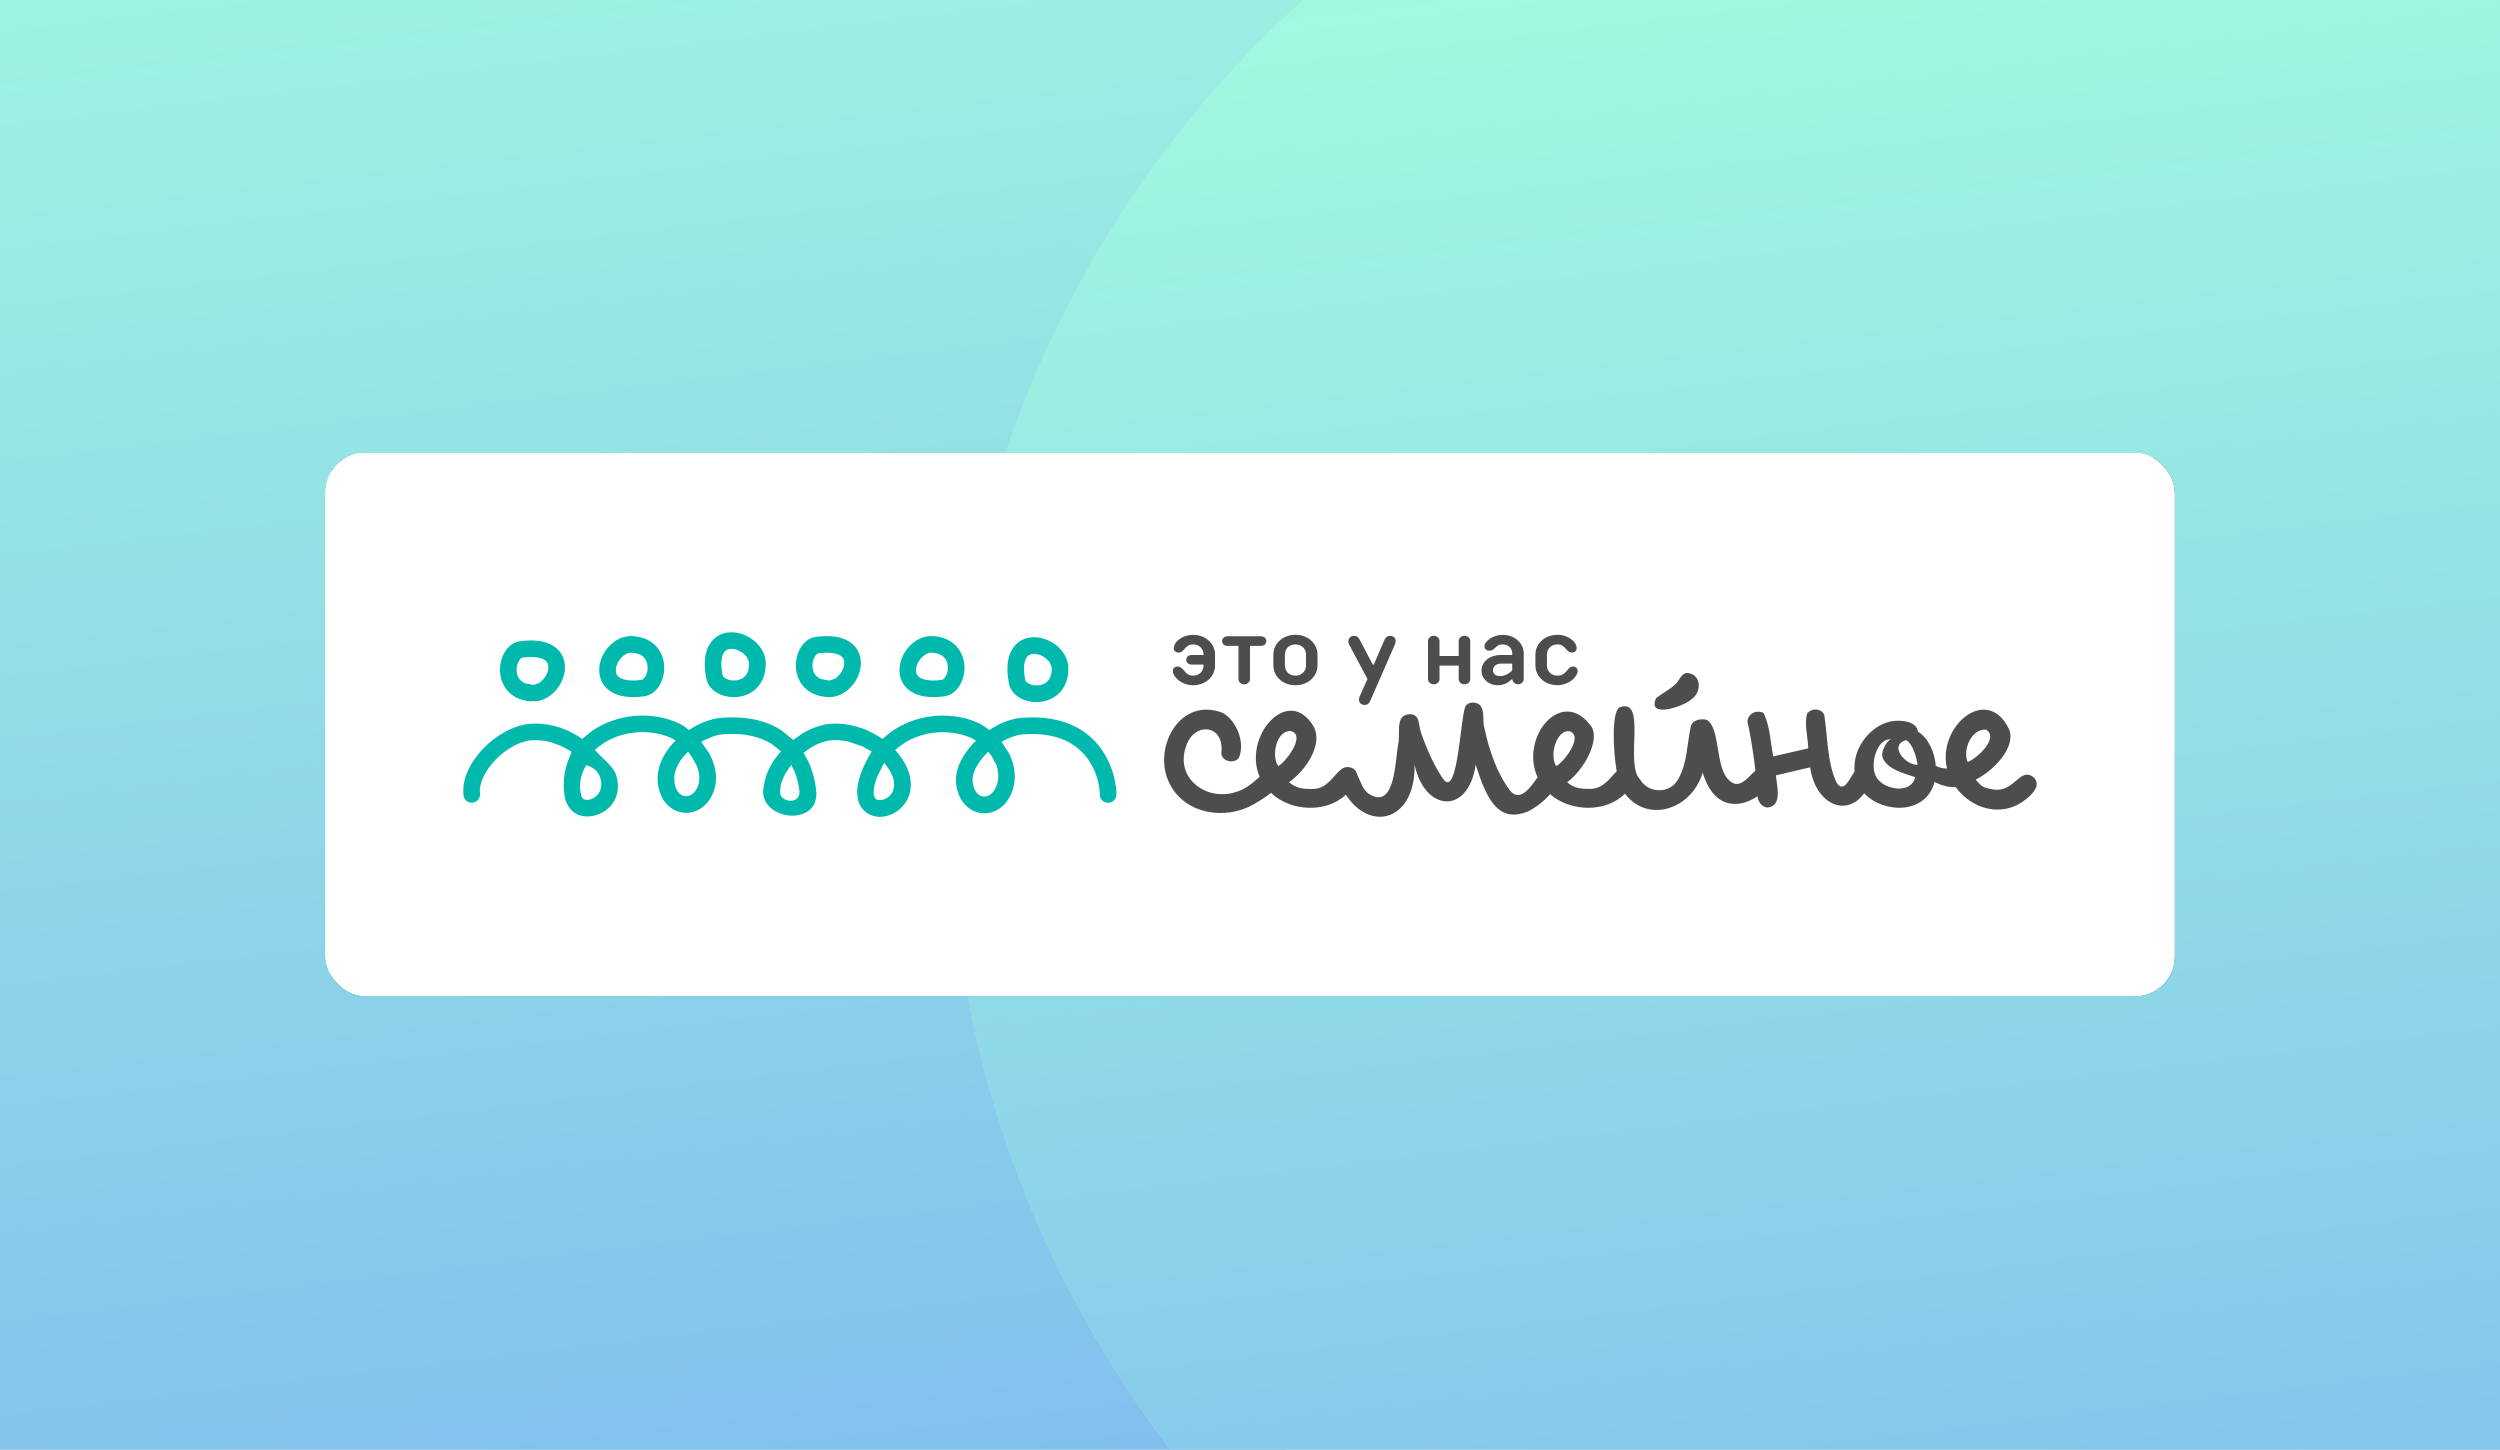<svg width="2492" height="1445" viewBox="0 0 2492 1445" fill="none" xmlns="http://www.w3.org/2000/svg">
<rect x="0" y="0" width="2492" height="1445" fill="#808080" stroke="none"/>
<g clip-path="url(#clip0_2578_18)">
<rect width="2492" height="1445" fill="#F3F4F7"/>
<ellipse cx="595.185" cy="625.793" rx="1069.86" ry="1068.98" transform="rotate(-5.75 595.185 625.793)" fill="#D9D9D9"/>
<ellipse cx="595.185" cy="625.793" rx="1069.86" ry="1068.98" transform="rotate(-5.75 595.185 625.793)" fill="url(#paint0_linear_2578_18)"/>
<circle cx="2015.92" cy="793.942" r="1069.86" transform="rotate(-5.75 2015.92 793.942)" fill="#D9D9D9"/>
<circle cx="2015.92" cy="793.942" r="1069.86" transform="rotate(-5.75 2015.92 793.942)" fill="url(#paint1_linear_2578_18)"/>
<g clip-path="url(#clip1_2578_18)">
<mask id="mask0_2578_18" style="mask-type:luminance" maskUnits="userSpaceOnUse" x="324" y="451" width="1844" height="543">
<path d="M2168 451H324V993.344H2168V451Z" fill="white"/>
</mask>
<g mask="url(#mask0_2578_18)">
<mask id="mask1_2578_18" style="mask-type:luminance" maskUnits="userSpaceOnUse" x="324" y="451" width="1844" height="543">
<path d="M2168 451H324V993.344H2168V451Z" fill="white"/>
</mask>
<g mask="url(#mask1_2578_18)">
<path d="M2190.73 456.854H330.353V1015.69H2190.73V456.854Z" fill="black"/>
</g>
<mask id="mask2_2578_18" style="mask-type:luminance" maskUnits="userSpaceOnUse" x="324" y="451" width="1844" height="543">
<path d="M2168 451H324V993.344H2168V451Z" fill="white"/>
</mask>
<g mask="url(#mask2_2578_18)">
<path d="M2168 451H324V993.344H2168V451Z" fill="white"/>
</g>
</g>
<mask id="mask3_2578_18" style="mask-type:luminance" maskUnits="userSpaceOnUse" x="324" y="451" width="1844" height="543">
<path d="M2168 451H324V993.344H2168V451Z" fill="white"/>
</mask>
<g mask="url(#mask3_2578_18)">
<mask id="mask4_2578_18" style="mask-type:luminance" maskUnits="userSpaceOnUse" x="324" y="451" width="1844" height="543">
<path d="M2168 451H324V993.344H2168V451Z" fill="white"/>
</mask>
<g mask="url(#mask4_2578_18)">
<path d="M1650.83 695.94C1657.34 690.545 1666.72 686.297 1672.11 679.754C1674.67 676.08 1677.51 669.843 1683.17 670.953C1696.22 673.21 1696.22 690.239 1686 697.05C1679.19 703.9 1641.19 716.948 1650.83 695.94ZM1979.88 727.318C1965.04 726.017 1956.08 747.714 1961.4 759.577C1970.97 755.903 1992.74 735.584 1979.88 727.318ZM1911.5 762.217C1910.28 754.985 1906.91 741.745 1900.1 737.727C1881.66 742.969 1900.48 763.671 1911.5 762.217ZM1564.12 728.811C1551.53 727.701 1544.07 752.88 1551.31 763.709C1560.11 758.505 1578.93 732.905 1564.12 728.811ZM1286.93 728.811C1272.58 727.318 1266.87 752.88 1274.11 763.709C1282.95 758.505 1301.58 732.523 1286.93 728.811ZM1909.09 774.653C1898.26 771.056 1881.73 767.039 1876.91 755.827C1874.08 751.311 1879.63 738.951 1884.87 736.923C1870.02 736.12 1863.36 763.824 1870.6 775.036C1878.21 787.473 1905.11 791.911 1909.09 774.653ZM1341.53 792.179C1321.4 811.121 1285.85 808.519 1266.91 790.304C1261.1 795.087 1254.13 798.991 1249.62 801.784C1221.53 817.817 1181 811.81 1165.78 780.929C1148.13 746.413 1175.8 693.491 1219.12 710.711C1232.78 718.747 1241.58 740.788 1234.77 755.635C1229.56 762.064 1216.32 758.429 1217.51 749.627C1220.3 721.961 1190.23 719.129 1182.23 744.002C1170.98 775.687 1202.7 799.335 1232.36 789.348C1241.58 786.707 1249.19 780.049 1255.59 774.271C1238.29 733.977 1284.67 681.284 1309.77 724.755C1318.69 742.854 1301.35 768.072 1284.9 779.705C1292.13 786.133 1299.4 786.478 1308.62 786.478C1322.97 786.401 1329.09 772.97 1336.56 767.153C1337.28 766.465 1338.09 765.929 1339.04 765.584C1339.5 765.355 1340 765.125 1340.54 764.972H1340.57C1340.57 764.972 1340.57 764.972 1340.54 764.972C1343.1 764.169 1346.01 764.436 1349.49 766.465C1351.44 768.148 1352.47 770.023 1352.78 772.051C1356.49 779.016 1358.33 788.353 1365.94 792.141C1390.82 806.567 1390.82 756.86 1393.61 742.395C1396.4 730.762 1390.01 713.122 1404.86 711.897C1415.31 711.897 1413.7 720.737 1416.11 729.155C1421.32 744.806 1429.35 763.25 1438.57 776.49C1453.8 797.728 1455.83 707.497 1461.46 703.096C1464.67 699.461 1471.1 699.461 1475.12 702.713C1480.74 709.142 1477.11 718.747 1479.94 726.783C1484.34 748.059 1492.76 772.128 1505.62 788.544C1515.91 800.406 1526.97 782.613 1532.67 774.807C1514.3 734.78 1557.47 682.93 1586.66 724.755C1594.7 739.028 1578.24 768.072 1562.17 779.705C1569.02 786.133 1576.71 786.363 1585.94 786.363C1598.83 785.712 1605.07 775.036 1611.5 768.837C1607.67 746.145 1606.6 709.831 1614.33 705.086C1642.42 694.678 1619.15 762.064 1634.8 776.873C1643.22 791.72 1666.1 791.337 1673.34 775.687C1681.75 760.839 1681.75 740.788 1685.35 724.334C1686.58 717.905 1694.99 715.915 1701 717.522C1715.05 724.334 1709.42 765.24 1723.46 777.676C1733.53 787.74 1741.79 775.304 1749.79 768.11C1747.84 751.77 1745.85 738.416 1742.71 723.109C1739.11 714.27 1748.72 706.272 1757.94 710.673C1764.37 723.913 1764.75 739.564 1767.55 753.99L1802.44 745.954C1802.02 733.097 1798.43 722.688 1801.22 711.476C1805.24 705.469 1815.65 705.851 1818.48 712.663C1821.69 733.135 1821.27 759.998 1830.49 779.666C1837.53 791.644 1843.66 776.452 1848.56 768.99C1848.44 767.536 1848.44 766.044 1848.52 764.551C1848.52 741.668 1868.84 718.402 1891.68 718.402C1898.91 718.402 1910.55 720.01 1911.73 729.232C1922.56 735.66 1928.76 750.929 1929.56 763.365C1933.7 765.431 1937.33 766.158 1940.78 766.005C1930.79 723.874 1981.11 681.437 2002.69 727.051C2009.85 744.844 1987.15 768.34 1969.4 777.141C1975.45 784.679 1977.74 785.368 1986.85 786.937C2008.51 790.381 2013.44 763.135 2027.64 775.304C2034.8 783.416 2025.15 792.371 2018.61 797.383C1995.73 815.33 1965.27 806.567 1949.5 784.641C1942.42 784.947 1934.92 782.919 1928.34 779.437C1919.88 812.001 1877.6 811.236 1858.2 790.763C1840.29 815.33 1809.49 801.478 1804.36 764.857L1770.26 772.893C1771.07 783.302 1777.07 803.391 1761.84 804.998C1755.65 804.195 1752.97 799.526 1751.78 793.748C1735.02 805.266 1708.77 808.213 1697.25 770.1C1686.23 806.988 1642.42 821.147 1619.76 791.108C1600.29 810.738 1564.74 808.94 1545.07 791.605C1538.91 798.952 1530.76 804.998 1522.76 809.016C1495.9 819.463 1483.04 801.784 1471.02 762.102C1463.41 813.455 1419.67 808.634 1410.07 762.102C1411.17 817.244 1366.67 830.713 1341.53 792.179Z" fill="#4D4D4F"/>
</g>
<mask id="mask5_2578_18" style="mask-type:luminance" maskUnits="userSpaceOnUse" x="324" y="451" width="1844" height="543">
<path d="M2168 451H324V993.344H2168V451Z" fill="white"/>
</mask>
<g mask="url(#mask5_2578_18)">
<path d="M1211.16 652.433V663.453C1211.16 673.976 1202.05 683.084 1189.16 683.084C1184.07 683.084 1177.94 680.979 1174.04 677.42C1171.06 674.742 1169.07 671.872 1169.07 668.696C1169.07 666.208 1171.06 664.41 1173.85 664.41C1175.76 664.41 1177.48 665.06 1179.78 667.93C1182.96 671.872 1185.25 673.479 1189.16 673.479C1195.39 673.479 1199.68 669.155 1199.68 663.415V662.458H1187.74C1184.87 662.458 1182.46 660.545 1182.46 657.675C1182.46 654.805 1184.83 652.892 1187.74 652.892H1199.68V652.394C1199.68 646.654 1195.39 642.369 1189.16 642.369C1185.83 642.369 1183.42 643.517 1180.74 646.884C1178.44 649.639 1176.99 650.519 1174.81 650.519C1172.01 650.519 1170.02 648.721 1170.02 646.234C1170.02 643.746 1171.29 641.259 1173.28 639.154C1176.91 635.328 1182.92 632.84 1189.16 632.84C1202.05 632.802 1211.16 641.909 1211.16 652.433Z" fill="#4D4D4F"/>
</g>
<mask id="mask6_2578_18" style="mask-type:luminance" maskUnits="userSpaceOnUse" x="324" y="451" width="1844" height="543">
<path d="M2168 451H324V993.344H2168V451Z" fill="white"/>
</mask>
<g mask="url(#mask6_2578_18)">
<path d="M1257 634.256C1259.87 634.256 1262.28 636.17 1262.28 639.04C1262.28 641.91 1259.87 643.823 1257 643.823H1245.98V676.846C1245.98 679.716 1243.61 682.127 1240.24 682.127C1236.87 682.127 1234.5 679.716 1234.5 676.846V643.823H1223.48C1220.61 643.823 1218.2 641.91 1218.2 639.04C1218.2 636.17 1220.57 634.256 1223.48 634.256H1257Z" fill="#4D4D4F"/>
</g>
<mask id="mask7_2578_18" style="mask-type:luminance" maskUnits="userSpaceOnUse" x="324" y="451" width="1844" height="543">
<path d="M2168 451H324V993.344H2168V451Z" fill="white"/>
</mask>
<g mask="url(#mask7_2578_18)">
<path d="M1269.29 663.415V652.394C1269.29 641.871 1278.39 632.764 1291.29 632.764C1304.18 632.764 1313.29 641.871 1313.29 652.394V663.415C1313.29 673.938 1304.22 683.045 1291.29 683.045C1278.35 683.045 1269.29 673.938 1269.29 663.415ZM1301.81 663.415V652.394C1301.81 646.654 1297.49 642.33 1291.29 642.33C1285.05 642.33 1280.76 646.654 1280.76 652.394V663.415C1280.76 669.155 1285.05 673.479 1291.29 673.479C1297.49 673.479 1301.81 669.155 1301.81 663.415Z" fill="#4D4D4F"/>
</g>
<mask id="mask8_2578_18" style="mask-type:luminance" maskUnits="userSpaceOnUse" x="324" y="451" width="1844" height="543">
<path d="M2168 451H324V993.344H2168V451Z" fill="white"/>
</mask>
<g mask="url(#mask8_2578_18)">
<path d="M1390.47 642.368L1365.98 698.352C1364.91 700.724 1363.57 702.676 1360.24 702.676C1355.65 702.676 1353.24 698.849 1355.38 694.066L1363.11 676.846L1344.86 642.598C1342.76 638.657 1344.67 633.797 1349.76 633.797C1352.36 633.797 1353.7 634.562 1355.42 637.815L1368.43 662.535H1369.39L1379.91 638.121C1381.25 635.06 1382.86 633.835 1385.65 633.835C1390.74 633.759 1392.27 638.159 1390.47 642.368Z" fill="#4D4D4F"/>
</g>
<mask id="mask9_2578_18" style="mask-type:luminance" maskUnits="userSpaceOnUse" x="324" y="451" width="1844" height="543">
<path d="M2168 451H324V993.344H2168V451Z" fill="white"/>
</mask>
<g mask="url(#mask9_2578_18)">
<path d="M1465.51 639.039V676.845C1465.51 679.715 1463.1 682.126 1459.77 682.126C1456.4 682.126 1454.03 679.715 1454.03 676.845V663.452H1434.9V676.845C1434.9 679.715 1432.53 682.126 1429.16 682.126C1425.79 682.126 1423.42 679.715 1423.42 676.845V639.039C1423.42 636.169 1425.79 633.758 1429.16 633.758C1432.53 633.758 1434.9 636.169 1434.9 639.039V653.886H1454.03V639.039C1454.03 636.169 1456.4 633.758 1459.77 633.758C1463.14 633.758 1465.51 636.169 1465.51 639.039Z" fill="#4D4D4F"/>
</g>
<mask id="mask10_2578_18" style="mask-type:luminance" maskUnits="userSpaceOnUse" x="324" y="451" width="1844" height="543">
<path d="M2168 451H324V993.344H2168V451Z" fill="white"/>
</mask>
<g mask="url(#mask10_2578_18)">
<path d="M1518.86 651.476V676.846C1518.86 679.716 1516.45 682.089 1513.12 682.089C1509.86 682.089 1507.87 679.793 1507.49 677.306H1506.42C1503.55 680.749 1498.46 683.045 1493.03 683.045C1483.46 683.045 1476.76 676.349 1476.76 668.696C1476.76 660.086 1483.96 652.892 1496.39 652.892H1507.41V651.438C1507.41 646.195 1503.59 642.369 1497.85 642.369C1494.9 642.369 1493.07 643.019 1490.31 645.813C1488.09 648.032 1486.67 648.606 1484.46 648.606C1481.66 648.606 1479.67 646.769 1479.67 644.32C1479.67 641.527 1482.08 638.772 1485.3 636.552C1488.74 634.142 1493.26 632.84 1497.85 632.84C1510.25 632.802 1518.86 641.412 1518.86 651.476ZM1507.38 668.198V661.502H1496.36C1491.08 661.502 1488.24 664.372 1488.24 668.198C1488.24 671.566 1490.62 673.938 1495.4 673.938C1499.61 673.938 1504.51 671.566 1507.38 668.198Z" fill="#4D4D4F"/>
</g>
<mask id="mask11_2578_18" style="mask-type:luminance" maskUnits="userSpaceOnUse" x="324" y="451" width="1844" height="543">
<path d="M2168 451H324V993.344H2168V451Z" fill="white"/>
</mask>
<g mask="url(#mask11_2578_18)">
<path d="M1530.49 663.415V652.394C1530.49 641.871 1539.6 632.764 1552.49 632.764C1558.69 632.764 1564.74 635.251 1568.37 639.078C1570.4 641.182 1571.62 643.669 1571.62 646.157C1571.62 648.644 1569.63 650.481 1566.84 650.481C1564.62 650.481 1563.21 649.601 1560.91 646.846C1558.23 643.478 1555.86 642.33 1552.49 642.33C1546.29 642.33 1541.97 646.654 1541.97 652.394V663.415C1541.97 669.155 1546.29 673.479 1552.49 673.479C1556.39 673.479 1559.11 672.063 1562.25 668.121C1564.54 665.252 1565.88 664.371 1567.8 664.371C1570.55 664.371 1572.58 666.17 1572.58 668.657C1572.58 671.833 1570.55 674.703 1567.61 677.382C1563.7 680.941 1557.58 683.007 1552.49 683.007C1539.6 683.045 1530.49 673.938 1530.49 663.415Z" fill="#4D4D4F"/>
</g>
<mask id="mask12_2578_18" style="mask-type:luminance" maskUnits="userSpaceOnUse" x="324" y="451" width="1844" height="543">
<path d="M2168 451H324V993.344H2168V451Z" fill="white"/>
</mask>
<g mask="url(#mask12_2578_18)">
<path fill-rule="evenodd" clip-rule="evenodd" d="M746.684 661.386L746.607 659.893L744.426 654.995C741.059 650.289 734.515 646.615 728.622 646.768C725.293 646.921 722.882 648.222 721.237 651.092C719.362 654.421 717.946 661.041 720.242 672.98C720.663 674.932 725.714 679.179 733.865 678.185C740.332 677.419 746.799 673.286 746.684 661.386ZM827.387 678.299L832.4 676.424C837.298 673.325 841.392 667.011 841.584 661.08C841.66 657.865 840.512 655.34 837.719 653.503C834.504 651.475 827.961 649.638 815.907 651.207C813.956 651.475 809.402 656.335 809.899 664.447C810.167 669.345 812.31 674.358 818.394 676.807L825.856 678.299H827.387ZM938.741 677.725C940.769 677.457 945.284 672.636 944.825 664.485C944.404 657.942 940.731 651.245 928.792 650.595C928.294 650.595 927.797 650.595 927.261 650.633C920.526 651.36 913.294 659.932 913.103 667.814C913.026 671.144 914.136 673.593 916.929 675.429C920.182 677.496 926.687 679.333 938.741 677.725ZM639.463 677.725C641.452 677.457 646.006 672.636 645.547 664.485C645.126 657.942 641.452 651.245 629.513 650.595C629.016 650.595 628.557 650.595 627.983 650.633C621.248 651.36 614.016 659.932 613.863 667.814C613.786 671.144 614.934 673.593 617.689 675.429C620.865 677.496 627.371 679.333 639.463 677.725ZM532.433 682.585L537.446 680.71C542.344 677.611 546.438 671.297 546.629 665.365C546.706 662.151 545.558 659.626 542.764 657.789C539.55 655.761 533.007 653.924 520.991 655.493C519.04 655.722 514.486 660.62 514.983 668.733C515.251 673.631 517.394 678.644 523.478 681.093L530.94 682.585H532.433ZM1048.37 666.322L1048.26 664.83L1046.08 659.932C1042.71 655.225 1036.17 651.551 1030.27 651.743C1026.94 651.858 1024.53 653.159 1022.93 656.029C1021.05 659.396 1019.64 665.978 1021.93 677.917C1022.35 679.868 1027.4 684.116 1035.55 683.121C1041.98 682.356 1048.45 678.261 1048.37 666.322ZM793.368 665.442C792.603 652.546 799.338 636.628 813.764 634.791C827.731 632.992 838.867 634.6 846.711 639.651C854.9 644.931 858.229 653.235 858.153 661.386C857.885 676.31 845.678 693.032 829.109 694.754C827.77 694.907 826.392 694.945 825.014 694.83C804.083 693.721 794.249 679.715 793.368 665.442ZM907.975 689.282C899.786 683.924 896.457 675.659 896.61 667.547C896.84 652.585 909.047 635.939 925.616 634.179C926.955 634.064 928.333 633.987 929.71 634.064C950.603 635.212 960.4 649.217 961.356 663.49C962.121 676.386 955.348 692.266 940.884 694.141C926.917 695.978 915.858 694.333 907.975 689.282ZM608.697 689.282C600.508 683.924 597.179 675.659 597.294 667.547C597.523 652.585 609.692 635.939 626.299 634.179C627.638 634.064 629.016 633.987 630.432 634.064C651.325 635.212 661.121 649.217 662.078 663.49C662.843 676.386 656.07 692.266 641.644 694.141C627.6 695.978 616.58 694.333 608.697 689.282ZM704.017 676.118C701.339 662.228 702.257 651.092 706.887 642.98C711.709 634.447 719.745 630.62 727.895 630.276C742.781 629.625 760.192 640.799 762.947 657.215C763.138 658.554 763.291 659.932 763.291 661.309C763.444 682.241 750.09 692.879 735.855 694.677C722.959 696.208 706.773 690.43 704.017 676.118ZM498.452 669.766C497.687 656.87 504.422 640.952 518.848 639.115C532.815 637.316 543.912 638.924 551.757 643.975C559.946 649.255 563.275 657.559 563.16 665.71C562.892 680.634 550.686 697.356 534.116 699.078H533.925C532.471 698.925 531.476 698.848 530.787 698.81H530.098L530.022 699.193C509.167 698.045 499.294 684.039 498.452 669.766ZM1005.67 681.054C1002.99 667.164 1003.91 656.029 1008.54 647.916C1013.36 639.383 1021.36 635.556 1029.55 635.174C1044.43 634.523 1061.84 645.697 1064.6 662.113C1064.79 663.452 1064.94 664.83 1064.94 666.207C1065.1 687.139 1051.74 697.777 1037.47 699.575C1024.65 701.182 1008.42 695.366 1005.67 681.054ZM694.221 786.783C698.277 779.628 697.895 771.094 694.221 762.638L689.515 754.219L686.071 749.665L685.803 749.398L683.201 752C675.088 760.763 670.879 770.673 672.371 780.163C674.935 796.771 688.367 797 694.221 786.783ZM991.471 787.09C995.566 779.857 996.255 771.133 993.194 762.599L988.831 754.181L985.387 749.627L985.119 749.321L982.517 751.923C974.29 760.763 968.168 771.018 969.66 780.393C972.224 797.077 985.617 797.345 991.471 787.09ZM598.288 775.036C596.49 769.793 593.046 766.426 588.492 764.206L584.283 762.638L581.796 767.612C576.324 780.125 578.428 787.931 579.309 792.37C580.036 796.044 582.025 797.23 584.819 797.307C592.089 797.574 602.919 789.615 598.288 775.036ZM890.181 775.304C889.378 772.74 888.192 770.138 886.623 767.497L881.457 760.495L880.462 762.025L875.066 772.893C870.972 782.612 870.436 788.965 871.163 792.6C871.852 796.273 873.88 797.46 876.673 797.536C884.021 797.842 894.812 789.883 890.181 775.304ZM796.889 788.85C796.583 784.679 795.397 777.408 792.144 769.411L788.777 762.561L784.223 768.875C779.516 776.452 776.991 784.296 777.794 791.069C778.062 798.952 797.501 802.893 796.889 788.85ZM855.053 796.044C852.872 785.368 856.316 771.324 866.074 753.913L868.944 749.359L868.102 748.709L859.416 743.811L844.874 738.989C839.823 737.956 834.657 737.535 829.415 737.879C822.144 738.377 814.453 741.323 807.297 745.839L800.945 750.392L805.422 758.467C809.631 767.268 811.813 775.878 812.808 782.574L812.846 782.804L813.841 790.457C814.453 823.748 760.46 817.779 760.613 788.735L761.531 782.192L763.674 773.352C765.702 767.421 768.802 761.604 772.667 756.132L778.445 748.938L769.337 741.668C758.164 734.627 742.513 730.265 720.663 731.91C717.908 732.101 714.885 732.714 711.671 733.747L701.798 737.879L699.081 739.525L706.811 750.775C713.967 763.862 717.181 779.934 708.571 794.934C694.68 819.31 660.892 814.105 655.994 782.651C653.43 766.388 660.892 751.694 671.147 740.558L673.519 738.224L673.252 738.033C671.185 736.655 669.157 735.584 667.32 734.856C645.93 726.285 621.516 728.849 603.072 739.908L595.572 745.15L592.969 747.637L593.964 748.632C599.513 754.87 611.605 764.36 614.054 772.128C622.358 798.646 601.809 814.526 584.207 813.837C574.487 813.455 566.681 807.753 563.122 795.776C560.711 782.421 562.165 770.559 565.762 759.576L569.78 749.474L568.824 748.747L560.137 743.849L548.466 739.678C545.941 739.027 543.377 738.568 540.775 738.224C537.254 737.803 533.734 737.688 530.137 737.918C505.149 739.601 475.952 770.214 478.478 790.954C479.013 795.317 475.876 799.373 471.475 799.947L471.054 800.023C466.653 800.559 462.597 797.421 462.062 792.944C458.158 760.763 496.654 723.568 529.027 721.425C533.083 721.157 537.139 721.234 541.081 721.616C543.836 721.884 546.515 722.305 549.193 722.879C559.755 725.06 569.589 729.423 578.046 735.01L578.467 735.316L580.227 736.655L589.564 729.002C613.059 712.547 645.432 708.338 673.443 719.55C676.351 720.736 679.374 722.267 682.321 724.295L686.721 727.662L694.068 723.3C702.41 718.938 711.288 716.068 719.4 715.494C745.804 713.504 765.09 719.014 779.019 728.045L790.652 737.573L799.147 731.604C808.522 725.864 818.662 722.114 828.305 721.463C846.367 720.239 863.701 726.017 877.324 735.048L877.783 735.354L879.543 736.693L888.88 729.04C912.414 712.586 944.749 708.376 972.759 719.55C975.668 720.736 978.691 722.305 981.637 724.295L986.038 727.662L993.385 723.3C1001.73 718.938 1010.6 716.068 1018.72 715.494C1019.41 715.456 1020.06 715.417 1020.75 715.379C1023.27 715.226 1025.72 715.149 1028.13 715.111C1102.63 714.461 1113.62 777.676 1112.81 792.562C1112.58 797.039 1108.72 800.406 1104.32 800.215L1103.82 800.138L1100.8 799.335C1097.97 797.957 1096.13 795.011 1096.24 791.681C1096.66 784.143 1090.73 731.489 1028.67 731.642C1026.06 731.642 1023.35 731.757 1020.55 731.948L1019.98 731.987C1014.51 732.369 1007.85 734.436 1001.08 737.956L998.398 739.601L1005.82 750.966C1012.4 764.168 1014.43 780.431 1005.86 795.393C991.931 819.73 958.18 814.565 953.282 783.072C950.68 766.77 960.285 751.732 970.464 740.673L972.836 738.339L972.568 738.147C970.502 736.77 968.474 735.698 966.637 734.971C945.246 726.4 920.832 728.964 902.388 740.022L894.888 745.265L892.286 747.752L893.281 748.747C899.136 755.329 903.613 762.714 906.024 770.406C914.366 796.809 893.855 814.871 876.176 814.22C866.457 813.761 857.464 807.791 855.053 796.044Z" fill="#00B9AD"/>
</g>
</g>
</g>
</g>
<defs>
<linearGradient id="paint0_linear_2578_18" x1="657.755" y1="1683.08" x2="619.776" y2="-414.298" gradientUnits="userSpaceOnUse">
<stop stop-color="#7EBAEF"/>
<stop offset="1" stop-color="#A3FFDE"/>
</linearGradient>
<linearGradient id="paint1_linear_2578_18" x1="2078.49" y1="1852.1" x2="2040.45" y2="-247.006" gradientUnits="userSpaceOnUse">
<stop stop-color="#7EBAEF"/>
<stop offset="1" stop-color="#A3FFDE"/>
</linearGradient>
<clipPath id="clip0_2578_18">
<rect width="2492" height="1445" fill="white"/>
</clipPath>
<clipPath id="clip1_2578_18">
<rect x="324" y="451" width="1844" height="542.344" rx="40" fill="white"/>
</clipPath>
</defs>
</svg>
